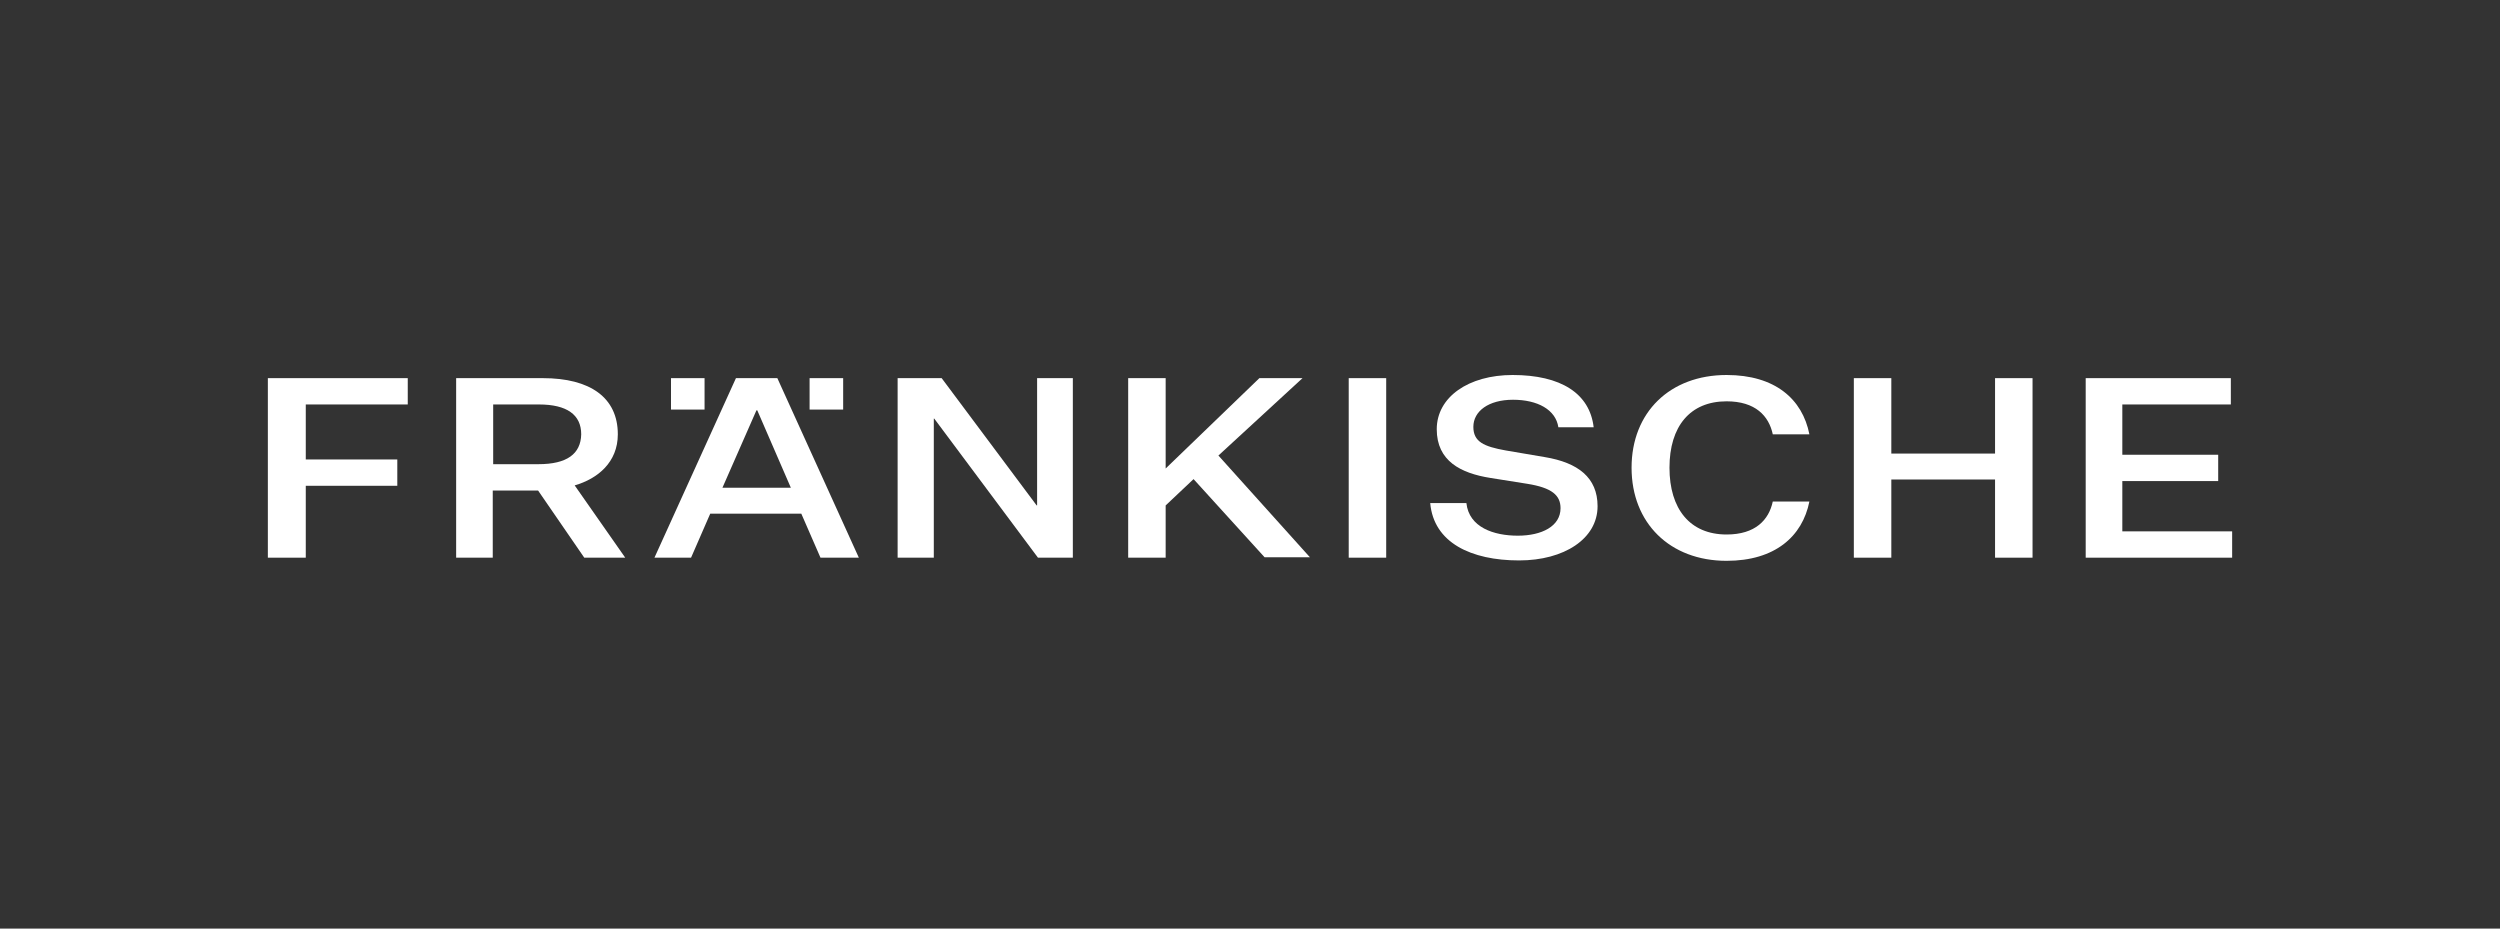 <svg xmlns="http://www.w3.org/2000/svg" fill="none" viewBox="0 0 140 52" height="52" width="140">
<rect x="0" y="0" width="140" height="52" fill="#333333" stroke="none"/>
<path fill="white" d="M15 31.23H17.123V27.204H22.249V25.73H17.123V22.65H22.834V21.176H15V31.23Z"></path>
<path fill="white" d="M34.598 24.322C34.598 22.254 33.036 21.176 30.401 21.176H25.544V31.23H27.594V27.468H30.132L32.719 31.23H35.013L32.182 27.182C33.476 26.808 34.598 25.884 34.598 24.322ZM30.156 25.994H27.618V22.65H30.181C31.743 22.65 32.548 23.222 32.548 24.322C32.524 25.422 31.743 25.994 30.156 25.994Z"></path>
<path fill="white" d="M41.213 21.176L36.649 31.23H38.699L39.773 28.766H44.873L45.947 31.23H48.095L43.531 21.176H41.213ZM40.456 27.314L42.36 22.98H42.408L44.288 27.314H40.456Z"></path>
<path fill="white" d="M58.078 28.304H58.053L52.733 21.176H50.267V31.23H52.293V23.442H52.318L58.126 31.23H60.079V21.176H58.078V28.304Z"></path>
<path fill="white" d="M72.941 21.176H70.525L65.277 26.236V21.176H63.178V31.23H65.277V28.304L66.839 26.83L70.818 31.208H73.356L68.231 25.51L72.941 21.176Z"></path>
<path fill="white" d="M77.627 21.176H75.528V31.23H77.627V21.176Z"></path>
<path fill="white" d="M86.511 25.598L84.314 25.224C83.094 25.004 82.508 24.74 82.508 23.904C82.508 23.024 83.363 22.386 84.729 22.386C86.096 22.386 87.121 22.936 87.268 23.926H89.245C89.025 22.034 87.414 21 84.705 21C82.24 21 80.458 22.232 80.458 24.036C80.458 25.818 81.801 26.5 83.46 26.764L85.535 27.094C86.901 27.314 87.39 27.732 87.39 28.458C87.39 29.47 86.34 29.998 84.998 29.998C83.655 29.998 82.264 29.536 82.118 28.172H80.092C80.287 30.394 82.386 31.384 85.071 31.384C87.585 31.384 89.464 30.174 89.464 28.348C89.464 26.742 88.366 25.906 86.511 25.598Z"></path>
<path fill="white" d="M96.689 22.474C98.299 22.474 99.056 23.288 99.276 24.322H101.326C100.935 22.342 99.398 21 96.689 21C93.516 21 91.368 23.09 91.368 26.192C91.368 29.294 93.516 31.406 96.689 31.406C99.398 31.406 100.935 30.042 101.326 28.084H99.276C99.056 29.118 98.299 29.932 96.689 29.932C94.638 29.932 93.491 28.502 93.491 26.192C93.491 23.882 94.638 22.474 96.689 22.474Z"></path>
<path fill="white" d="M111.723 25.4H105.914V21.176H103.815V31.23H105.914V26.852H111.723V31.23H113.822V21.176H111.723V25.4Z"></path>
<path fill="white" d="M118.85 29.756V26.94H124.219V25.466H118.85V22.65H124.927V21.176H116.799V31.23H125V29.756H118.85Z"></path>
<path fill="white" d="M39.455 21.176H37.576V22.936H39.455V21.176Z"></path>
<path fill="white" d="M47.217 21.176H45.337V22.936H47.217V21.176Z"></path>
</svg>
